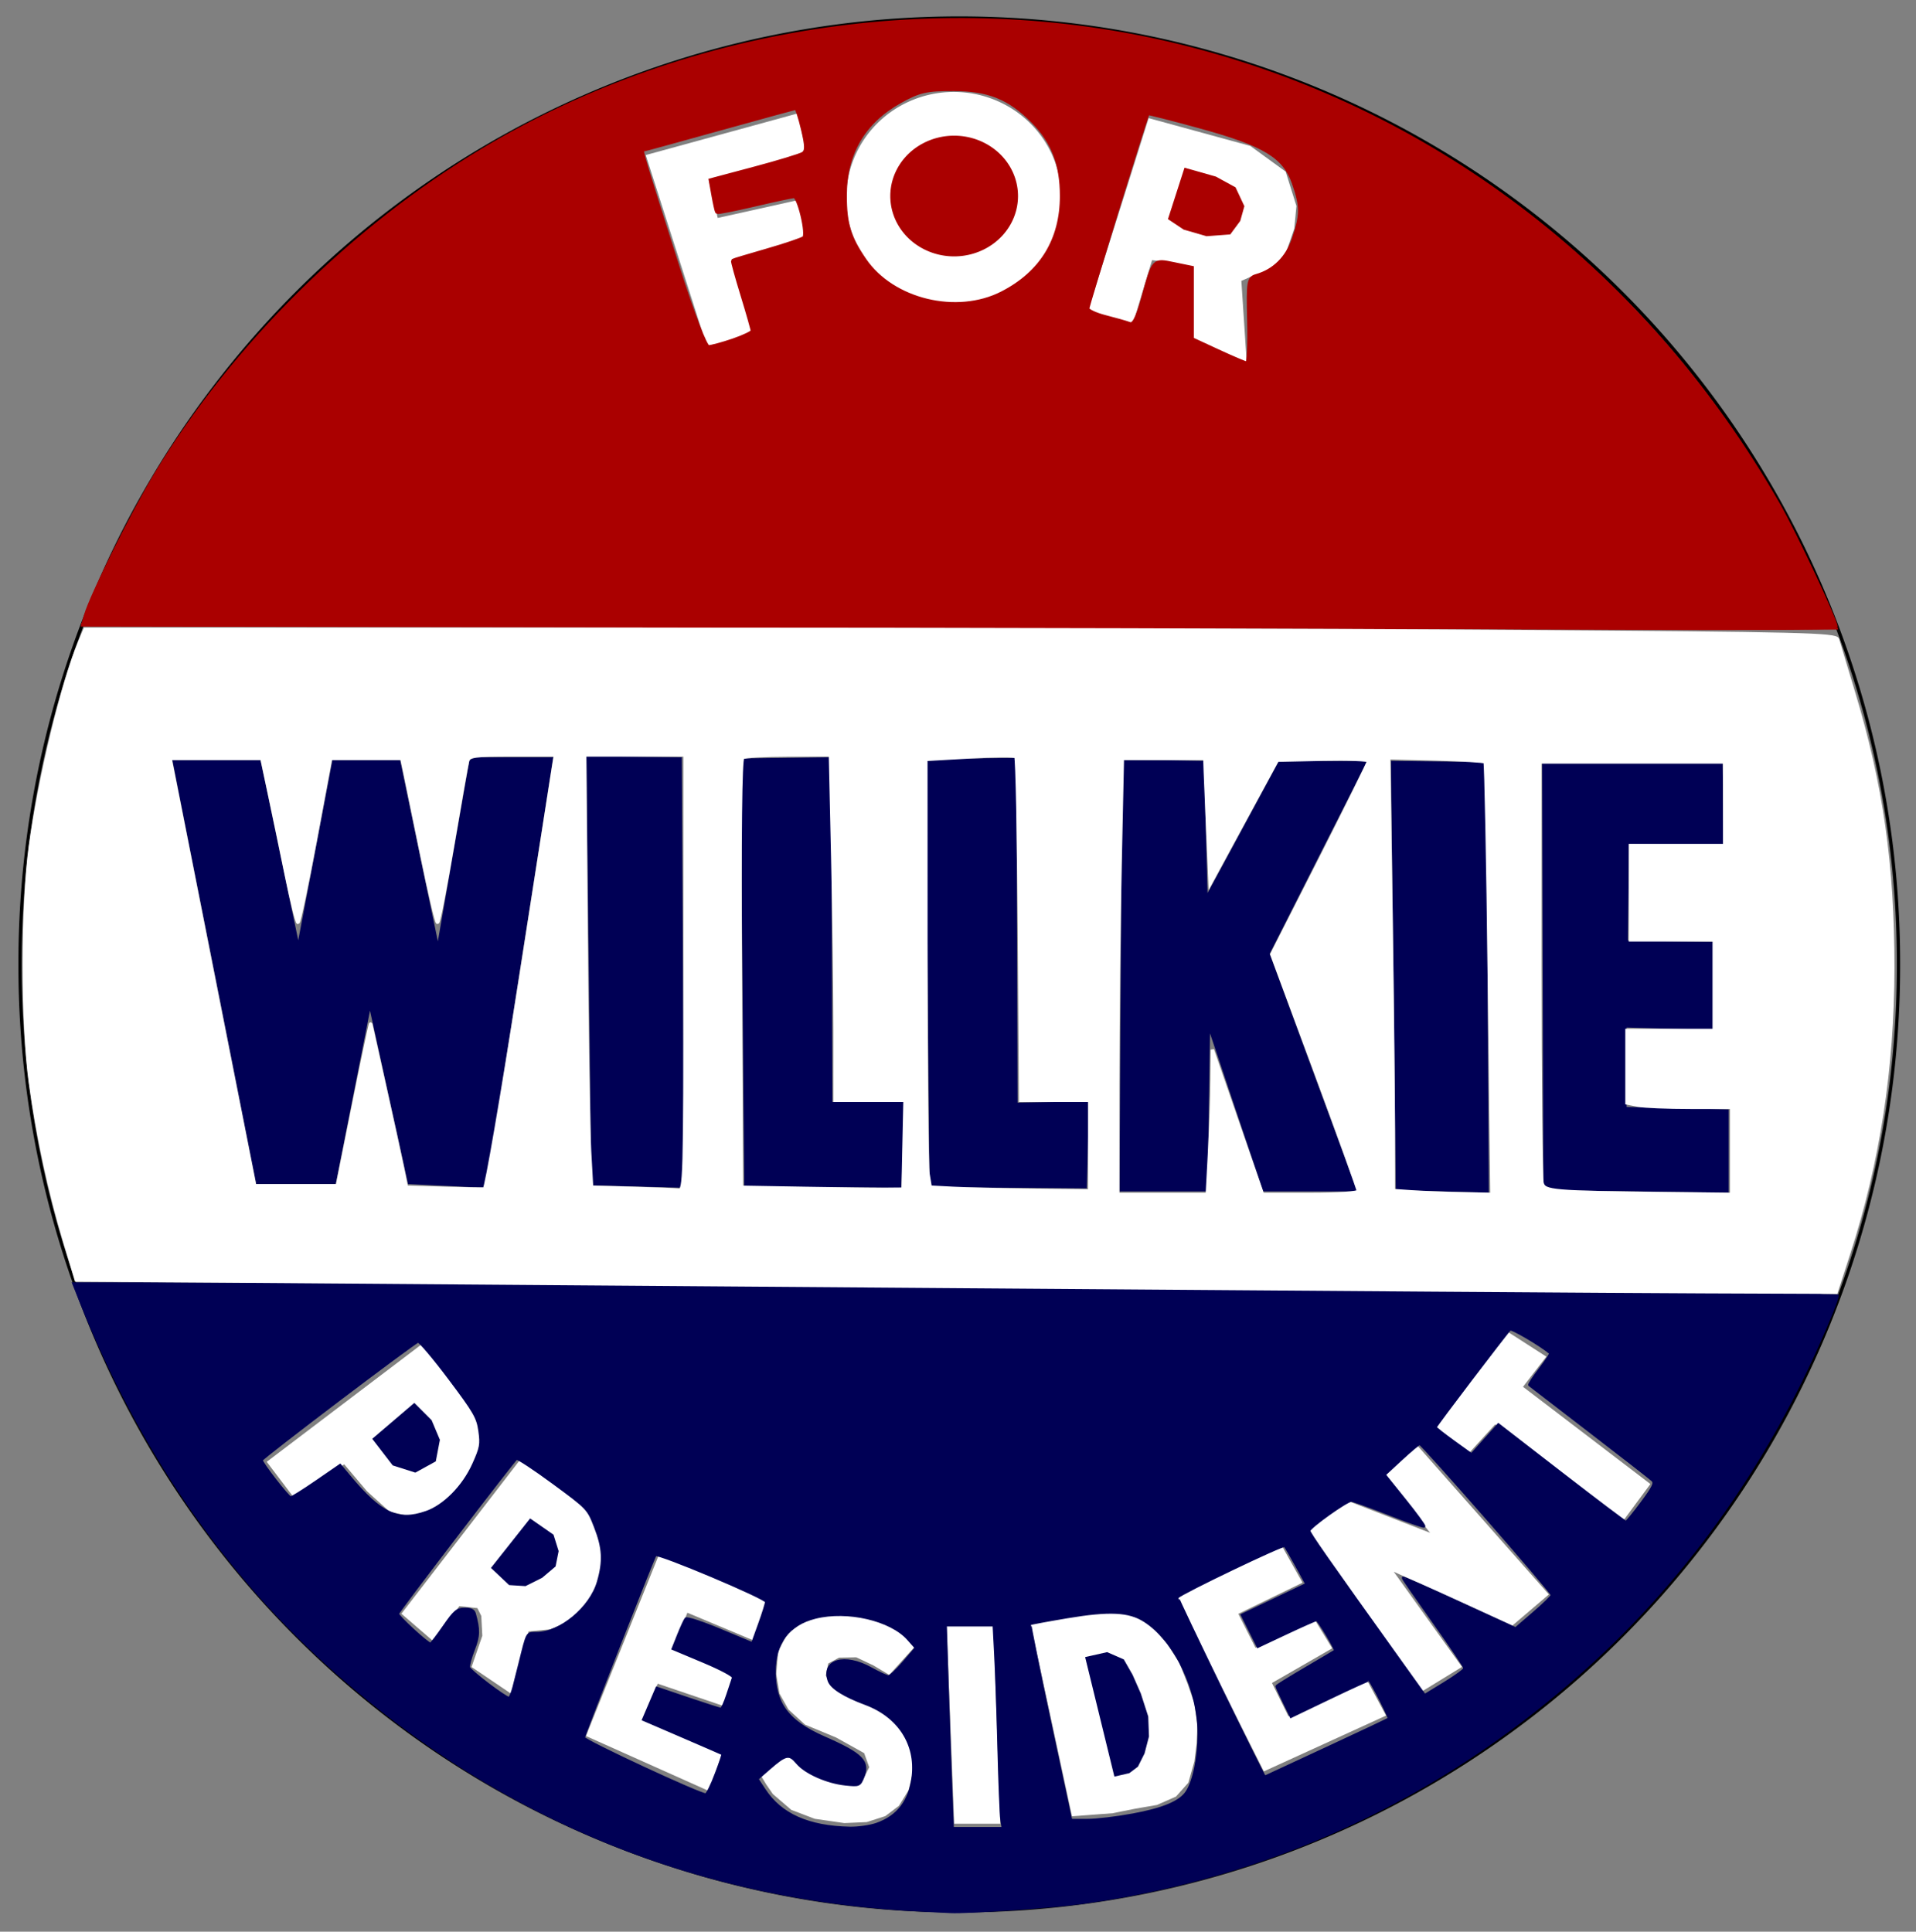 <?xml version="1.0" encoding="UTF-8" standalone="no"?>
<!-- Created with Inkscape (http://www.inkscape.org/) -->

<svg
   xmlns:dc="http://purl.org/dc/elements/1.1/"
   xmlns:cc="http://creativecommons.org/ns#"
   xmlns:rdf="http://www.w3.org/1999/02/22-rdf-syntax-ns#"
   xmlns:svg="http://www.w3.org/2000/svg"
   xmlns="http://www.w3.org/2000/svg"
   xmlns:sodipodi="http://sodipodi.sourceforge.net/DTD/sodipodi-0.dtd"
   xmlns:inkscape="http://www.inkscape.org/namespaces/inkscape"
   id="svg2985"
   version="1.1"
   inkscape:version="0.48.2 r9819"
   width="998.52"
   height="1006.75"
   sodipodi:docname="WillkieForPresButton.svg">
  <rect width="100%" height="100%" fill="#808080" stroke="none"/>
  <defs
     id="defs2989" />
  <sodipodi:namedview
     pagecolor="#ffffff"
     bordercolor="#666666"
     borderopacity="1"
     objecttolerance="10"
     gridtolerance="10"
     guidetolerance="10"
     inkscape:pageopacity="0"
     inkscape:pageshadow="2"
     inkscape:window-width="1366"
     inkscape:window-height="718"
     id="namedview2987"
     showgrid="false"
     fit-margin-top="0"
     fit-margin-left="0"
     fit-margin-right="0"
     fit-margin-bottom="0"
     inkscape:zoom="0.47"
     inkscape:cx="549.4293"
     inkscape:cy="490.49921"
     inkscape:window-x="-8"
     inkscape:window-y="-8"
     inkscape:window-maximized="1"
     inkscape:current-layer="svg2985" />
  <path
     style="fill:#ffffff;fill-opacity:1;stroke:#ffffff;stroke-width:1px;stroke-linecap:butt;stroke-linejoin:miter;stroke-opacity:1"
     d="m 369.021,180.81 22.594,-7.531 -11.007,-37.657 39.395,-11.587 -4.635,-19.118 -41.712,9.269 -4.635,-19.697 50.982,-13.904 -4.635,-20.856 -78.21,21.435 z"
     id="path2995"
     inkscape:connector-curvature="0" />
  <path
     sodipodi:type="arc"
     style="fill:#ffffff;fill-opacity:1;stroke:#ffffff;stroke-opacity:1"
     id="path2997"
     sodipodi:cx="532.70038"
     sodipodi:cy="136.42223"
     sodipodi:rx="53.588673"
     sodipodi:ry="47.505634"
     d="m 586.289,136.422 a 53.589,47.506 0 1 1 -107.177,0 53.589,47.506 0 1 1 107.177,0 z"
     transform="matrix(1.037,0,0,1.151,-55.342,-53.617)" />
  <path
     sodipodi:type="arc"
     style="fill:#aa0000;stroke:#ffffff;stroke-opacity:1"
     id="path3767"
     sodipodi:cx="525.45868"
     sodipodi:cy="135.8429"
     sodipodi:rx="27.22884"
     sodipodi:ry="27.808176"
     d="m 552.688,135.843 a 27.229,27.808 0 1 1 -54.458,0 27.229,27.808 0 1 1 54.458,0 z"
     transform="matrix(1.245,0,0,1.152,-156.942,-54.322)" />
  <path
     style="fill:#ffffff;fill-opacity:1;stroke:#ffffff;stroke-width:1px;stroke-linecap:butt;stroke-linejoin:miter;stroke-opacity:1"
     d="m 567.465,162.092 31.469,-99.928 52.449,14.354 18.219,13.25 5.521,17.667 -1.104,11.594 -4.969,14.354 -9.938,8.281 -7.729,2.208 -4.969,2.208 2.76,41.959 -27.052,-11.594 -0.552,-36.824 -9.455,-3.161 -12.077,-1.422 -9.938,33.125 z"
     id="path3781"
     inkscape:connector-curvature="0"
     sodipodi:nodetypes="ccccccccccccccccc" />
  <path
     style="fill:#aa0000;fill-opacity:1;stroke:#ffffff;stroke-width:1px;stroke-linecap:butt;stroke-linejoin:miter;stroke-opacity:1"
     d="m 608.087,114.407 8.889,-27.619 16.825,4.762 10.476,5.714 4.762,10.159 -2.222,7.936 -5.397,7.302 -12.698,0.952 -12.063,-3.492 z"
     id="path3783"
     inkscape:connector-curvature="0" />
  <path
     style="fill:#000055;fill-opacity:1;stroke:#000055;stroke-width:1px;stroke-linecap:butt;stroke-linejoin:miter;stroke-opacity:1"
     d="m 174.439,617.276 -40.506,-0.633 -43.671,-220.886 44.937,0 20.253,96.835 18.354,-96.835 34.177,0 20.253,97.468 17.089,-98.101 42.405,0 -34.81,223.418 -39.873,-1.899 -20.253,-92.405 z"
     id="path3789"
     inkscape:connector-curvature="0" />
  <path
     style="fill:#000055;fill-opacity:1;stroke:#000055;stroke-width:1px;stroke-linecap:butt;stroke-linejoin:miter;stroke-opacity:1"
     d="m 308.616,617.276 47.468,1.266 -1.266,-223.418 -48.734,-0.633 z"
     id="path3791"
     inkscape:connector-curvature="0" />
  <path
     style="fill:#000055;fill-opacity:1;stroke:#000055;stroke-width:1px;stroke-linecap:butt;stroke-linejoin:miter;stroke-opacity:1"
     d="m 388.363,617.909 81.013,0.633 1.266,-44.304 -37.342,0.633 -0.633,-179.747 -46.203,0.633 z"
     id="path3793"
     inkscape:connector-curvature="0" />
  <path
     style="fill:#000055;fill-opacity:1;stroke:#000055;stroke-width:1px;stroke-linecap:butt;stroke-linejoin:miter;stroke-opacity:1"
     d="m 484.882,618.225 81.013,0.633 1.266,-44.304 -37.342,0.633 -0.633,-179.747 -46.203,0.633 z"
     id="path3793-1"
     inkscape:connector-curvature="0" />
  <path
     style="fill:#000055;stroke:#000055;stroke-width:1px;stroke-linecap:butt;stroke-linejoin:miter;stroke-opacity:1"
     d="m 583.932,620.441 1.266,-224.051 41.772,0.633 1.899,70.253 37.975,-70.253 44.937,0 -50.633,100 45.57,123.418 -48.101,0 -28.481,-84.81 -1.266,84.81 z"
     id="path3813"
     inkscape:connector-curvature="0"
     sodipodi:nodetypes="cccccccccccc" />
  <path
     style="fill:#000055;fill-opacity:1;stroke:#000055;stroke-width:1px;stroke-linecap:butt;stroke-linejoin:miter;stroke-opacity:1"
     d="m 727.92,619.808 47.468,1.266 -1.266,-223.418 -48.734,-0.633 z"
     id="path3791-4"
     inkscape:connector-curvature="0" />
  <path
     style="fill:#000055;stroke:#000055;stroke-width:1px;stroke-linecap:butt;stroke-linejoin:miter;stroke-opacity:1"
     d="m 804.818,619.808 -0.633,-222.152 93.038,0 0.633,42.405 -49.367,-0.633 -0.633,51.266 44.304,0.633 0,44.937 -44.937,-1.266 0,42.405 53.165,1.266 0,42.405 z"
     id="path3851"
     inkscape:connector-curvature="0" />
  <path
     style="fill:#ffffff;fill-opacity:1;stroke:#ffffff;stroke-width:1px;stroke-linecap:butt;stroke-linejoin:miter;stroke-opacity:1"
     d="m 139.712,761.958 80.111,-60.773 29.282,38.122 2.21,14.365 -4.972,12.155 -7.182,11.05 -11.05,8.84 -12.707,4.42 -12.155,-2.762 -11.602,-10.497 -12.155,-14.365 -25.967,17.68 z"
     id="path3853"
     inkscape:connector-curvature="0" />
  <path
     style="fill:#000055;fill-opacity:1;stroke:#ffffff;stroke-width:1px;stroke-linecap:butt;stroke-linejoin:miter;stroke-opacity:1"
     d="m 193.304,749.803 22.652,-19.337 9.392,9.392 4.42,10.497 -2.21,11.602 -11.05,6.077 -12.155,-3.867 z"
     id="path3855"
     inkscape:connector-curvature="0" />
  <path
     style="fill:#ffffff;fill-opacity:1;stroke:#ffffff;stroke-width:1px;stroke-linecap:butt;stroke-linejoin:miter;stroke-opacity:1"
     d="m 209.878,840.963 61.326,-79.558 35.359,25.967 7.182,18.232 -0.552,14.917 -4.42,11.602 -11.602,12.155 -10.497,4.42 -11.602,1.105 -8.287,32.597 -20.442,-13.812 5.525,-16.022 -0.552,-10.497 -2.21,-4.42 -9.945,-1.105 -13.26,18.232 z"
     id="path3857"
     inkscape:connector-curvature="0" />
  <path
     style="fill:#000055;stroke:#ffffff;stroke-width:1px;stroke-linecap:butt;stroke-linejoin:miter;stroke-opacity:1"
     d="m 255.182,817.206 20.994,-26.519 12.707,8.84 2.762,8.84 -1.657,8.287 -7.182,6.077 -8.84,4.42 -8.84,-0.552 z"
     id="path3859"
     inkscape:connector-curvature="0" />
  <path
     style="fill:#ffffff;fill-opacity:1;stroke:#ffffff;stroke-width:1px;stroke-linecap:butt;stroke-linejoin:miter;stroke-opacity:1"
     d="m 306.011,904.499 37.569,-93.37 55.801,22.652 -7.182,20.442 -34.254,-14.365 -7.735,19.337 31.492,13.26 -4.972,16.022 -34.254,-11.602 -7.735,18.785 41.436,17.68 -7.182,19.337 z"
     id="path3861"
     inkscape:connector-curvature="0" />
  <path
     style="fill:#ffffff;fill-opacity:1;stroke:#ffffff;stroke-width:1px;stroke-linecap:butt;stroke-linejoin:miter;stroke-opacity:1"
     d="m 397.171,925.493 14.365,-11.602 8.287,8.84 9.392,4.42 12.155,2.762 8.287,-1.105 3.867,-7.735 -2.762,-7.735 -14.917,-8.287 -16.022,-6.63 -8.527,-7.79 -4.592,-8.163 -1.701,-10.034 1.02,-11.735 4.762,-9.014 9.014,-6.633 11.735,-2.721 14.116,0 13.776,3.571 9.864,4.762 6.973,7.313 -12.925,14.286 -7.993,-4.762 -9.014,-4.252 -9.184,0.17 -5.952,3.231 -1.361,6.633 2.721,5.102 8.673,5.952 10.204,3.571 8.333,3.571 7.653,6.633 4.762,7.143 2.721,9.014 0.17,10.034 -2.041,8.503 -4.932,7.993 -6.973,5.272 -9.524,3.061 -11.565,0.51 -15.306,-2.211 -12.075,-4.592 -9.524,-8.163 -3.401,-4.932 z"
     id="path3863"
     inkscape:connector-curvature="0" />
  <path
     style="fill:#ffffff;fill-opacity:1;stroke:#ffffff;stroke-width:1px;stroke-linecap:butt;stroke-linejoin:miter;stroke-opacity:1"
     d="m 497.728,949.98 23.047,0 -3.516,-102.734 -23.438,0.391 z"
     id="path3865"
     inkscape:connector-curvature="0" />
  <path
     style="fill:#ffffff;fill-opacity:1;stroke:#ffffff;stroke-width:1px;stroke-linecap:butt;stroke-linejoin:miter;stroke-opacity:1"
     d="m 559.056,946.074 -21.484,-99.609 37.891,-6.25 14.062,1.562 10.547,6.25 7.812,8.984 6.25,9.766 4.297,10.938 3.516,10.156 1.562,11.328 -0.391,9.375 -1.172,9.375 -3.125,10.938 -6.25,7.031 -9.766,4.297 -11.328,1.953 -11.719,2.344 z"
     id="path3867"
     inkscape:connector-curvature="0" />
  <path
     style="fill:#000055;stroke:#ffffff;stroke-width:1px;stroke-linecap:butt;stroke-linejoin:miter;stroke-opacity:1"
     d="m 580.39,926.512 -15.475,-63.251 12.109,-2.734 8.984,3.906 4.688,8.203 4.297,9.766 3.906,12.109 0.391,10.547 -2.344,8.984 -3.516,7.031 -4.688,3.516 z"
     id="path3869"
     inkscape:connector-curvature="0"
     sodipodi:nodetypes="cccccccccccc" />
  <path
     style="fill:#ffffff;fill-opacity:1;stroke:#ffffff;stroke-width:1px;stroke-linecap:butt;stroke-linejoin:miter;stroke-opacity:1"
     d="m 658.883,922.549 -45.252,-89.898 53.876,-26.912 10.596,18.899 -33.417,16.217 9.402,18.584 30.762,-14.874 8.739,14.32 -31.344,18.042 8.987,18.219 40.651,-19.417 9.767,18.169 z"
     id="path3861-0"
     inkscape:connector-curvature="0" />
  <path
     style="fill:#ffffff;fill-opacity:1;stroke:#ffffff;stroke-width:1px;stroke-linecap:butt;stroke-linejoin:miter;stroke-opacity:1"
     d="m 681.814,797.748 21.077,-14.799 43.947,17.041 -24.664,-30.942 16.592,-14.799 67.715,76.683 -18.386,15.695 -63.23,-28.7 36.324,50.674 -19.731,12.108 z"
     id="path3889"
     inkscape:connector-curvature="0" />
  <path
     style="fill:#ffffff;fill-opacity:1;stroke:#ffffff;stroke-width:1px;stroke-linecap:butt;stroke-linejoin:miter;stroke-opacity:1"
     d="m 845.495,792.366 13.902,-18.835 -66.369,-50.674 12.108,-15.695 -18.835,-12.108 -38.117,49.328 17.041,12.556 13.902,-15.247 z"
     id="path3891"
     inkscape:connector-curvature="0" />
  <path
     sodipodi:type="arc"
     style="fill:none;stroke:#000000;stroke-opacity:1"
     id="path3893"
     sodipodi:cx="1476.5306"
     sodipodi:cy="408.12244"
     sodipodi:rx="288.77551"
     sodipodi:ry="262.2449"
     d="m 1765.306,408.122 a 288.776,262.245 0 1 1 -577.551,0 288.776,262.245 0 1 1 577.551,0 z"
     transform="matrix(1.695,0,0,1.877,-2002.793,-263.416)" />
  <path
     style="fill:none;stroke:#aa0000;stroke-width:1px;stroke-linecap:butt;stroke-linejoin:miter;stroke-opacity:1"
     d="m 42.285,325.172 915.574,2.459"
     id="path3895"
     inkscape:connector-curvature="0" />
  <path
     style="fill:none;stroke:#000055;stroke-width:0.998px;stroke-linecap:butt;stroke-linejoin:miter;stroke-opacity:1"
     d="m 38.958,669.434 919.033,5.738"
     id="path3897"
     inkscape:connector-curvature="0" />
  <path
     style="fill:#aa0000;fill-opacity:1;stroke:#aa0000;stroke-width:2.184;stroke-opacity:1"
     d="m 384.003,326.06 -340.558,-0.561 1.435,-4.92 C 47.893,310.25 69.646,266.608 81.628,246.856 122.123,180.099 183.834,118.964 251.801,78.27 360.896,12.951 496.703,-6.437 620.469,25.638 749.407,59.053 858.259,143.47 926.737,263.153 c 8.552,14.947 29.85,60.253 29.85,63.499 0,0.578 -52.206,0.807 -116.013,0.51 C 776.767,326.864 571.31,326.369 384.003,326.06 z M 651.033,167.438 c -0.506,-20.683 -0.228,-22.398 3.812,-23.54 9.233,-2.611 16.112,-9.433 19.454,-19.291 4.272,-12.603 4.28,-17.014 0.05,-29.179 -4.862,-13.982 -15.239,-20.3 -48.311,-29.411 -15.149,-4.174 -27.709,-7.358 -27.91,-7.076 -0.975,1.364 -31.518,100.16 -31.518,101.948 0,1.133 4.286,3.144 9.523,4.47 5.238,1.326 10.883,2.935 12.545,3.576 2.185,0.843 4.162,-2.935 7.139,-13.647 5.611,-20.19 5.228,-19.769 15.999,-17.554 l 9.259,1.905 0,18.585 0,18.585 13.617,6.306 c 7.489,3.468 14.352,6.379 15.251,6.468 0.899,0.089 1.389,-9.876 1.089,-22.146 l 0,0 z m -268.907,10.058 c 5.606,-1.92 10.192,-4.137 10.192,-4.927 -1.5e-4,-0.79 -2.408,-9.281 -5.351,-18.868 -2.943,-9.587 -5.149,-17.589 -4.902,-17.781 0.247,-0.193 8.293,-2.606 17.879,-5.364 9.586,-2.758 18.215,-5.696 19.176,-6.529 2.133,-1.849 -2.618,-21.872 -5.189,-21.872 -1.01,0 -10.347,1.995 -20.749,4.433 -10.402,2.438 -19.134,4.162 -19.403,3.832 -0.269,-0.33 -1.13,-4.163 -1.912,-8.516 l -1.422,-7.916 22.686,-6.044 c 12.477,-3.324 23.896,-6.795 25.374,-7.713 2.128,-1.322 2.132,-4 0.015,-12.865 -1.469,-6.158 -3.098,-11.196 -3.62,-11.196 -0.521,0 -18.623,4.927 -40.225,10.949 -21.602,6.022 -39.609,10.949 -40.016,10.949 -0.933,0 1.65,8.57 18.314,60.766 8.095,25.356 14.554,42.153 16.209,42.153 1.513,0 7.338,-1.571 12.944,-3.491 l 0,0 z m 140.178,-24.601 c 20.527,-10.526 31.138,-27.816 31.138,-50.74 0,-16.609 -4.576,-28.447 -15.078,-39.002 -12.321,-12.384 -23.058,-16.73 -41.471,-16.787 -14.025,-0.043 -17.962,0.853 -27.787,6.324 -19.178,10.68 -28.858,27.2 -28.858,49.251 0,14.773 2.137,21.796 10.229,33.617 14.616,21.352 48.193,29.456 71.828,17.337 z"
     id="path3905"
     inkscape:connector-curvature="0" />
  <path
     style="fill:#000055;fill-opacity:1;stroke:#000055;stroke-width:1.406;stroke-opacity:1"
     d="M 481.983,995.719 C 365.791,990.496 262.499,948.683 175.379,871.602 117.67,820.543 72.906,755.568 41.895,677.846 l -3.522,-8.827 42.953,0.028 c 86.013,0.055 875.616,5.505 876.154,6.047 0.901,0.908 -10.312,27.224 -19.375,45.474 -29.178,58.753 -67.346,109.074 -114.516,150.977 -74.349,66.047 -162.117,106.648 -259.704,120.14 -15.139,2.093 -60.367,5.188 -68.601,4.695 -2.31,-0.138 -8.295,-0.436 -13.3,-0.661 z m -25.1,-45.004 c 11.22,-3.938 17.438,-12.127 18.93,-24.929 1.975,-16.95 -7.449,-31.413 -24.649,-37.83 -11.273,-4.205 -17.872,-8.353 -19.15,-12.036 -3.664,-10.555 8.108,-13.967 21.842,-6.33 4.166,2.316 8.298,4.211 9.183,4.211 0.885,0 4.488,-3.364 8.007,-7.476 l 6.398,-7.476 -4.101,-4.63 c -9.023,-10.187 -31.72,-15.455 -48.491,-11.256 -13.965,3.497 -21.292,13.262 -21.24,28.31 0.058,16.847 7.025,26.085 25.922,34.371 19.872,8.715 23.515,12.457 20.135,20.688 -1.717,4.181 -1.978,4.283 -9.037,3.549 -9.572,-0.997 -20.867,-6.009 -25.174,-11.173 -4.132,-4.954 -5.957,-4.582 -14.62,2.981 l -6.243,5.451 3.738,5.699 c 8.528,13 22.92,19.423 44.55,19.884 4.29,0.091 10.59,-0.813 14,-2.01 l 0,0 z m 65.128,-2.414 c -0.385,-2.525 -1.056,-18.889 -1.491,-36.367 -0.435,-17.477 -1.183,-39.244 -1.662,-48.371 l -0.871,-16.595 -12.624,0 -12.624,0 0.928,29.305 c 0.51,16.118 1.339,39.95 1.841,52.961 l 0.913,23.656 13.145,0 13.145,0 -0.7,-4.59 0,0 z m 68.139,-2.409 c 16.264,-3.014 24.972,-6.69 28.418,-11.996 3.704,-5.703 6.183,-17.773 6.2,-30.197 0.033,-23.172 -12.262,-48.836 -28.282,-59.037 -8.08,-5.145 -18.33,-5.637 -40.376,-1.939 -10.355,1.737 -19.043,3.357 -19.308,3.599 -0.264,0.243 4.422,23.367 10.414,51.387 l 10.895,50.946 8.567,0 c 4.712,0 15.274,-1.243 23.472,-2.763 z M 373.134,924.686 c 2.15,-5.684 3.738,-10.449 3.528,-10.589 -0.21,-0.14 -9.606,-4.228 -20.881,-9.084 l -20.499,-8.83 3.513,-8.214 3.513,-8.214 16.22,5.497 c 8.921,3.023 16.672,5.497 17.224,5.497 0.552,0 2.09,-3.337 3.42,-7.415 1.329,-4.078 2.679,-8.136 3.001,-9.018 0.339,-0.93 -6.147,-4.428 -15.441,-8.329 l -16.025,-6.726 2.872,-7.206 c 1.579,-3.963 3.317,-7.731 3.862,-8.372 0.545,-0.641 8.567,1.998 17.827,5.864 l 16.837,7.029 3.644,-10.101 c 2.004,-5.555 3.641,-10.826 3.638,-11.712 -0.008,-1.966 -56.713,-25.853 -57.895,-24.388 -1.064,1.319 -37.318,93.915 -37.316,95.309 0.003,1.602 61.316,30.131 63.675,29.628 0.754,-0.161 3.131,-4.943 5.281,-10.628 l 0,0 z m 318.079,-13.47 c 17.636,-8.163 32.341,-15.121 32.68,-15.462 0.455,-0.459 -8.139,-17.48 -10.205,-20.212 -0.158,-0.209 -9.422,4.003 -20.587,9.36 l -20.3,9.739 -3.708,-7.626 c -2.039,-4.194 -3.708,-7.86 -3.708,-8.147 0,-0.286 6.773,-4.486 15.05,-9.333 8.278,-4.847 15.228,-8.962 15.445,-9.144 0.644,-0.542 -8.713,-16.189 -9.7,-16.219 -0.498,-0.015 -7.59,3.121 -15.762,6.971 l -14.857,6.998 -4.119,-8.232 -4.119,-8.232 16.81,-8.022 16.81,-8.022 -5.166,-9.457 c -2.841,-5.202 -5.63,-9.978 -6.197,-10.615 -0.803,-0.903 -53.189,24.197 -55.945,26.805 -0.447,0.423 44.813,93.692 45.465,93.692 0.027,0 14.478,-6.679 32.113,-14.842 l 0,0 z M 267.82,879.098 c 0.852,-3.301 2.178,-8.544 2.948,-11.651 4.268,-17.223 3.734,-16.241 8.85,-16.241 12.408,0 28.213,-13.146 32.144,-26.737 3.134,-10.837 2.772,-17.669 -1.521,-28.709 -3.723,-9.572 -3.824,-9.678 -21.863,-22.967 -9.967,-7.343 -18.628,-13.035 -19.246,-12.65 -1.461,0.911 -61.401,79.264 -61.884,80.896 -0.341,1.15 15.564,15.802 17.132,15.783 0.385,-0.004 3.535,-4.103 7,-9.107 5.471,-7.901 6.887,-9.107 10.756,-9.159 3.081,-0.042 4.669,0.702 5.146,2.411 2.349,8.417 2.263,11.638 -0.499,18.708 -1.61,4.119 -2.741,8.326 -2.514,9.348 0.393,1.773 18.929,15.911 21.009,16.024 0.548,0.03 1.693,-2.647 2.544,-5.948 l 0,0 z m 495.567,-9.615 c 0,-0.706 -7.245,-11.473 -16.1,-23.927 -8.855,-12.454 -16.1,-22.892 -16.1,-23.195 0,-0.303 13.207,5.522 29.349,12.944 l 29.349,13.495 9.502,-8.182 c 5.226,-4.5 9.502,-8.692 9.502,-9.315 0,-1.522 -67.745,-78.975 -69.008,-78.897 -0.546,0.034 -4.908,3.688 -9.693,8.121 l -8.7,8.059 10.584,13.164 c 5.821,7.24 10.337,13.413 10.035,13.718 -0.302,0.305 -8.553,-2.601 -18.336,-6.456 -9.783,-3.855 -18.574,-7.002 -19.535,-6.994 -2.488,0.022 -22.048,14.01 -22.048,15.767 0,1.318 9.264,14.568 47.924,68.549 l 12.352,17.247 10.462,-6.407 c 5.754,-3.524 10.462,-6.985 10.462,-7.69 z m 92.228,-86.23 c 6.191,-8.346 7.134,-10.353 5.564,-11.85 -1.039,-0.991 -15.75,-12.453 -32.69,-25.471 -16.94,-13.018 -31.047,-23.876 -31.348,-24.128 -0.301,-0.252 2.15,-3.986 5.448,-8.298 3.298,-4.312 5.749,-8.049 5.448,-8.306 -4.973,-4.233 -20.335,-13.255 -21.157,-12.426 -2.387,2.408 -38.867,50.433 -38.813,51.096 0.032,0.388 4.28,3.751 9.44,7.472 l 9.382,6.766 7,-7.808 7,-7.808 32.838,25.405 c 18.061,13.973 33.197,25.405 33.637,25.405 0.439,0 4.153,-4.521 8.253,-10.048 l 0,0 z m -633.615,4.982 c 9.496,-3.264 19.543,-13.423 24.766,-25.042 3.884,-8.64 4.209,-10.405 3.217,-17.444 -0.994,-7.055 -2.561,-9.772 -15.804,-27.401 -8.085,-10.763 -15.422,-19.433 -16.304,-19.267 -1.958,0.369 -81.525,60.687 -81.626,61.879 -0.125,1.47 13.963,19.63 15.228,19.63 0.663,0 6.732,-3.804 13.486,-8.453 l 12.281,-8.453 4.981,5.982 c 16.178,19.43 25.124,23.606 39.775,18.57 z"
     id="path3907"
     inkscape:connector-curvature="0" />
  <path
     style="fill:#ffffff;fill-opacity:1;stroke:#ffffff;stroke-width:1.818;stroke-opacity:1"
     d="m 506.116,670.512 c -171.5,-1.311 -346.586,-2.621 -389.08,-2.911 l -77.262,-0.526 -6.029,-20 C 25.952,621.22 19.74,592.439 15.855,564.19 11.624,533.425 11.646,471.736 15.898,440.711 20.774,405.139 32.714,355.721 41.487,334.802 l 2.86,-6.818 289.675,0 c 159.321,0 364.614,0.544 456.205,1.208 149.804,1.087 166.614,1.497 167.364,4.091 0.459,1.586 4.175,13.928 8.259,27.428 14.629,48.359 20.587,90.027 20.539,143.636 -0.047,52.434 -7.593,101.383 -22.915,148.636 l -6.632,20.455 -69.454,-0.271 c -38.2,-0.149 -209.773,-1.344 -381.273,-2.655 z m 124.266,-70.086 c 0.654,-12.157 1.238,-29.134 1.299,-37.727 l 0.11,-15.624 13.072,37.719 13.072,37.719 25,0.007 c 14.51,0.005 25,-0.714 25,-1.712 0,-0.946 -10.142,-29.102 -22.538,-62.568 l -22.538,-60.847 25.204,-49.705 c 13.862,-27.338 25.232,-50.342 25.265,-51.121 0.034,-0.779 -10.688,-1.188 -23.826,-0.909 l -23.888,0.507 -17.476,32.214 -17.476,32.214 -1.135,-25.85 c -0.624,-14.217 -1.238,-28.918 -1.364,-32.668 l -0.228,-6.818 -21.525,0 -21.525,0 -1.199,55.909 c -0.66,30.75 -1.201,81.886 -1.202,113.636 l -0.003,57.727 23.357,0 23.357,0 1.188,-22.104 z m 145.808,-90.169 c -0.736,-61.75 -1.734,-112.682 -2.219,-113.182 -0.484,-0.5 -11.994,-1.197 -25.576,-1.549 l -24.695,-0.64 1.208,82.302 c 0.665,45.266 1.208,96.034 1.208,112.818 l 0,30.516 9.545,0.668 c 5.25,0.367 16.818,0.819 25.706,1.004 l 16.16,0.336 -1.338,-112.273 z m 126.29,89.545 0,-22.727 -21.591,0 c -11.875,0 -24.148,-0.511 -27.273,-1.136 l -5.682,-1.136 0,-18.864 0,-18.864 22.727,0 22.727,0 0,-23.636 0,-23.636 -21.818,0 -21.818,0 0,-24.545 0,-24.545 24.545,0 24.545,0 0,-21.818 0,-21.818 -48.182,0 -48.182,0 0.025,107.727 c 0.015,59.25 0.51,109.539 1.104,111.753 1.226,4.573 4.825,4.875 66.598,5.597 l 32.273,0.377 0,-22.727 z M 270.919,512.389 c 9.18,-58.923 17.121,-109.792 17.648,-113.042 l 0.957,-5.909 -22.49,0 c -19.867,0 -22.595,0.371 -23.384,3.182 -0.491,1.75 -3.969,21.386 -7.729,43.636 -3.76,22.25 -7.299,40.454 -7.866,40.453 -0.567,-8.5e-4 -4.168,-15.342 -8.002,-34.091 -3.835,-18.749 -7.789,-37.976 -8.787,-42.726 l -1.815,-8.636 -18.588,0 -18.588,0 -7.978,42.727 c -4.388,23.5 -8.44,42.727 -9.006,42.727 -0.565,0 -3.233,-10.841 -5.927,-24.091 -2.695,-13.25 -6.686,-32.477 -8.869,-42.727 l -3.97,-18.636 -23.966,0 -23.966,0 22.056,111.364 22.056,111.364 21.564,0 21.564,0 8.569,-42.727 c 4.713,-23.5 8.663,-42.23 8.778,-41.623 0.115,0.608 3.396,15.335 7.29,32.727 3.894,17.392 8.038,36.3 9.207,42.017 l 2.127,10.394 19.429,0.563 c 10.686,0.31 20.232,0.478 21.213,0.375 0.981,-0.103 9.294,-48.398 18.474,-107.321 l 0,0 z m 86.106,-5.315 0,-113.636 -26.177,0 -26.177,0 0.771,94.091 c 0.424,51.75 1.235,102.452 1.802,112.671 l 1.032,18.58 21.192,0.574 c 11.656,0.316 22.624,0.75 24.374,0.965 3.001,0.369 3.182,-6.083 3.182,-113.245 l 0,0 z m 114.145,89.545 0.509,-23.182 -18.236,0 -18.236,0 -0.004,-36.818 c -0.002,-20.25 -0.543,-60.75 -1.202,-90 l -1.198,-53.182 -21.98,0.028 c -12.089,0.015 -22.798,0.629 -23.798,1.364 -1.189,0.873 -1.618,39.87 -1.239,112.659 l 0.58,111.323 33.057,0.578 c 18.181,0.318 37.148,0.541 42.148,0.495 l 9.091,-0.083 0.509,-23.182 0,-9e-5 z m 96.764,0.455 0,-23.636 -18.009,0 -18.009,0 -0.628,-88.94 c -0.345,-48.917 -1.172,-89.484 -1.837,-90.148 -0.665,-0.664 -11.506,-0.621 -24.091,0.096 l -22.882,1.304 0.02,104.754 c 0.011,57.615 0.521,107.787 1.134,111.494 l 1.114,6.74 12.047,0.631 c 6.626,0.347 25.343,0.791 41.593,0.987 l 29.545,0.356 0,-23.636 z"
     id="path3909"
     inkscape:connector-curvature="0" />
</svg>

